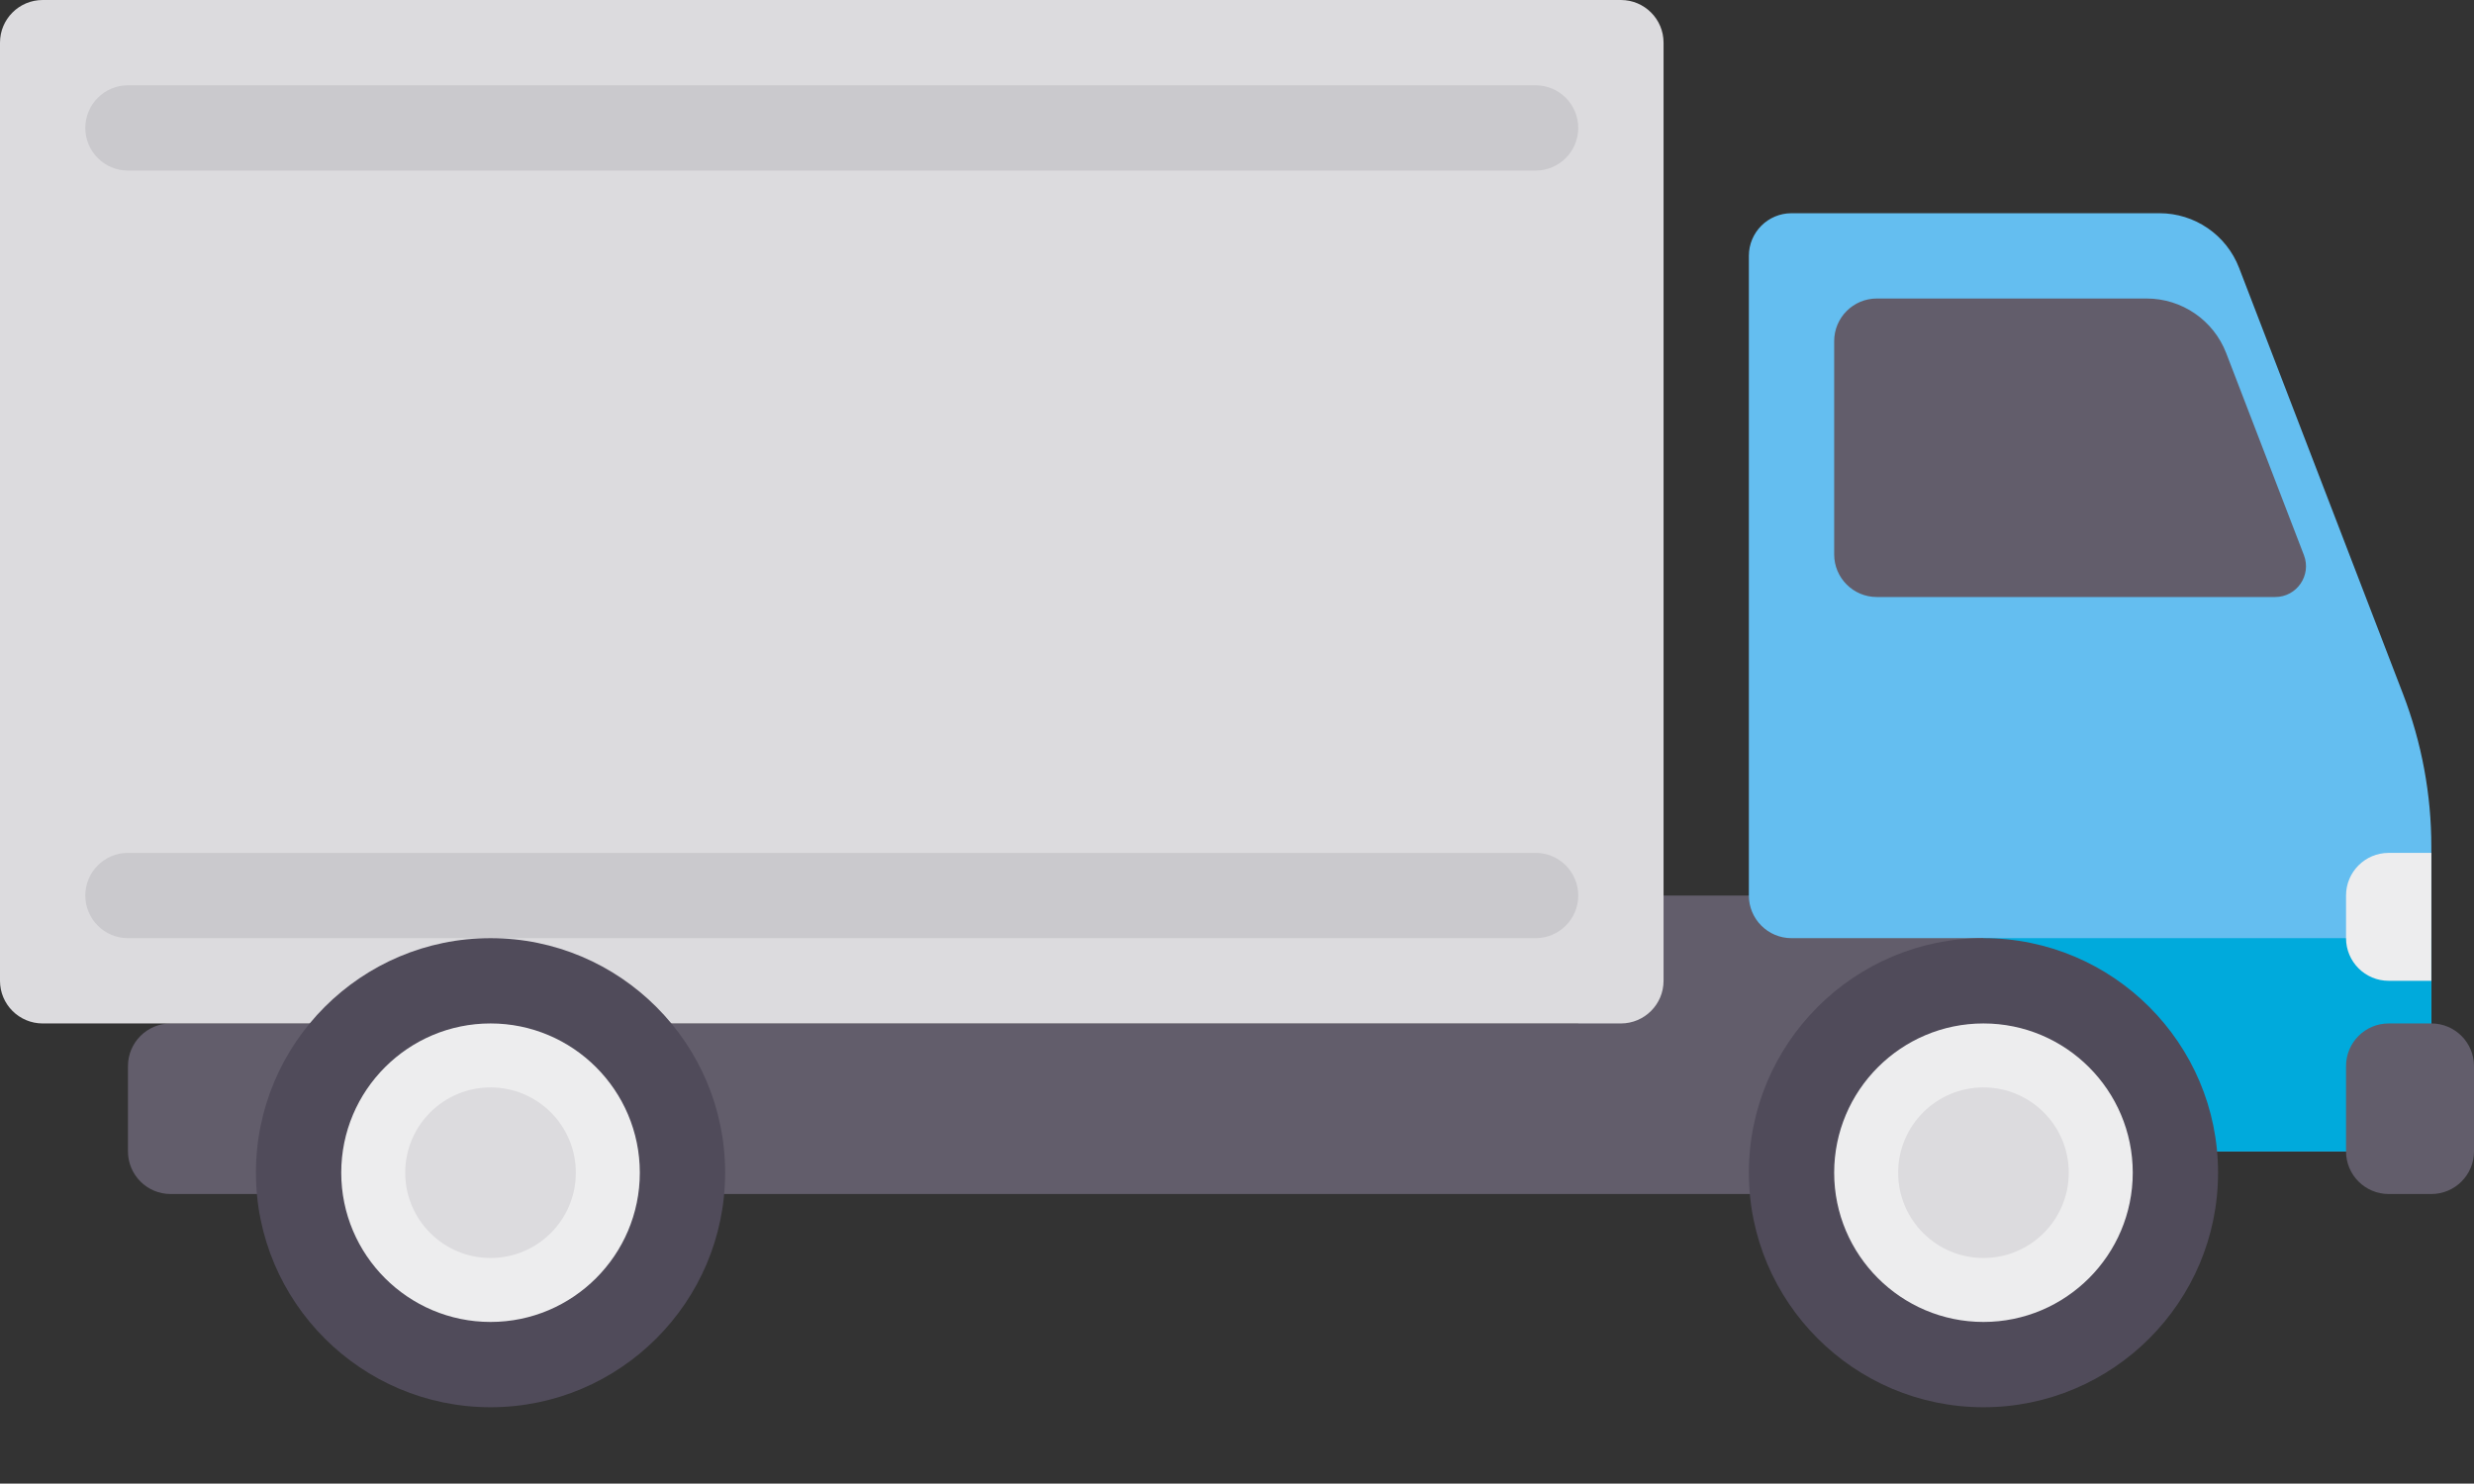 <?xml version="1.0" encoding="utf-8"?>
<!-- Generator: Adobe Illustrator 16.0.0, SVG Export Plug-In . SVG Version: 6.00 Build 0)  -->
<!DOCTYPE svg PUBLIC "-//W3C//DTD SVG 1.1//EN" "http://www.w3.org/Graphics/SVG/1.1/DTD/svg11.dtd">
<svg version="1.1" id="Layer_1" xmlns="http://www.w3.org/2000/svg" xmlns:xlink="http://www.w3.org/1999/xlink" x="0px" y="0px"
	 width="330.818px" height="198.442px" viewBox="584.592 605.888 330.818 198.442"
	 enable-background="new 584.592 605.888 330.818 198.442" xml:space="preserve">
<rect x="584.592" y="605.888" width="330.818" height="198.442" fill="#333333" stroke="none"/>
<path fill="#625D6B" d="M852.669,725.667h-57.037v17.111H607.407c-3.15,0-5.704,2.554-5.704,5.704v11.407
	c0,3.149,2.554,5.704,5.704,5.704h245.261L852.669,725.667L852.669,725.667z"/>
<path fill="#DCDBDE" d="M801.335,605.888H590.296c-3.15,0-5.704,2.554-5.704,5.704v125.483c0,3.149,2.554,5.703,5.704,5.703h211.039
	c3.15,0,5.704-2.554,5.704-5.703V611.592C807.039,608.442,804.484,605.888,801.335,605.888z"/>
<g>
	<path fill="#CAC9CD" d="M789.928,731.371H601.704c-3.15,0-5.704-2.555-5.704-5.704l0,0c0-3.15,2.554-5.704,5.704-5.704h188.224
		c3.149,0,5.704,2.554,5.704,5.704l0,0C795.632,728.816,793.077,731.371,789.928,731.371z"/>
	<path fill="#CAC9CD" d="M789.928,628.703H601.704c-3.15,0-5.704-2.554-5.704-5.704l0,0c0-3.15,2.554-5.704,5.704-5.704h188.224
		c3.149,0,5.704,2.554,5.704,5.704l0,0C795.632,626.149,793.077,628.703,789.928,628.703z"/>
</g>
<path fill="#64BEF0" d="M873.353,634.407H824.15c-3.15,0-5.704,2.554-5.704,5.704v85.556c0,3.15,2.554,5.704,5.704,5.704h25.666
	v28.52h59.891v-40.744c0-7.001-1.289-13.941-3.803-20.475L884,641.719C882.306,637.314,878.073,634.407,873.353,634.407z"/>
<rect x="849.816" y="731.371" fill="#00AADC" width="59.891" height="28.519"/>
<circle fill="#EDEDEE" cx="650.185" cy="762.741" r="26.142"/>
<path fill="#504B5A" d="M650.185,794.111c-17.298,0-31.371-14.071-31.371-31.37s14.072-31.371,31.371-31.371
	c17.299,0,31.371,14.072,31.371,31.371S667.484,794.111,650.185,794.111z M650.185,742.778c-11.009,0-19.963,8.953-19.963,19.963
	c0,11.011,8.954,19.963,19.963,19.963c11.01,0,19.963-8.953,19.963-19.963C670.148,751.73,661.195,742.778,650.185,742.778z"/>
<circle fill="#DCDBDE" cx="650.185" cy="762.741" r="11.407"/>
<circle fill="#EDEDEE" cx="849.816" cy="762.741" r="26.142"/>
<path fill="#504B5A" d="M849.816,794.111c-17.298,0-31.37-14.071-31.37-31.37s14.072-31.371,31.37-31.371
	c17.3,0,31.371,14.072,31.371,31.371S867.116,794.111,849.816,794.111z M849.816,742.778c-11.009,0-19.963,8.953-19.963,19.963
	c0,11.011,8.953,19.963,19.963,19.963c11.011,0,19.964-8.953,19.964-19.963C869.78,751.73,860.826,742.778,849.816,742.778z"/>
<circle fill="#DCDBDE" cx="849.816" cy="762.741" r="11.407"/>
<path fill="#625D6B" d="M904.003,765.593h5.704c3.149,0,5.703-2.554,5.703-5.704v-11.407c0-3.149-2.554-5.704-5.703-5.704h-5.704
	c-3.15,0-5.704,2.555-5.704,5.704v11.407C898.299,763.039,900.853,765.593,904.003,765.593z"/>
<path fill="#EDEDEE" d="M904.003,719.964h5.704v17.111h-5.704c-3.15,0-5.704-2.555-5.704-5.704v-5.704
	C898.299,722.517,900.853,719.964,904.003,719.964z"/>
<path fill="#625D6B" d="M871.63,645.814h-36.072c-3.15,0-5.704,2.554-5.704,5.704v28.519c0,3.15,2.554,5.704,5.704,5.704h53.263
	c2.893,0,4.885-2.901,3.847-5.601l-10.39-27.014C880.582,648.721,876.35,645.814,871.63,645.814z"/>
</svg>
